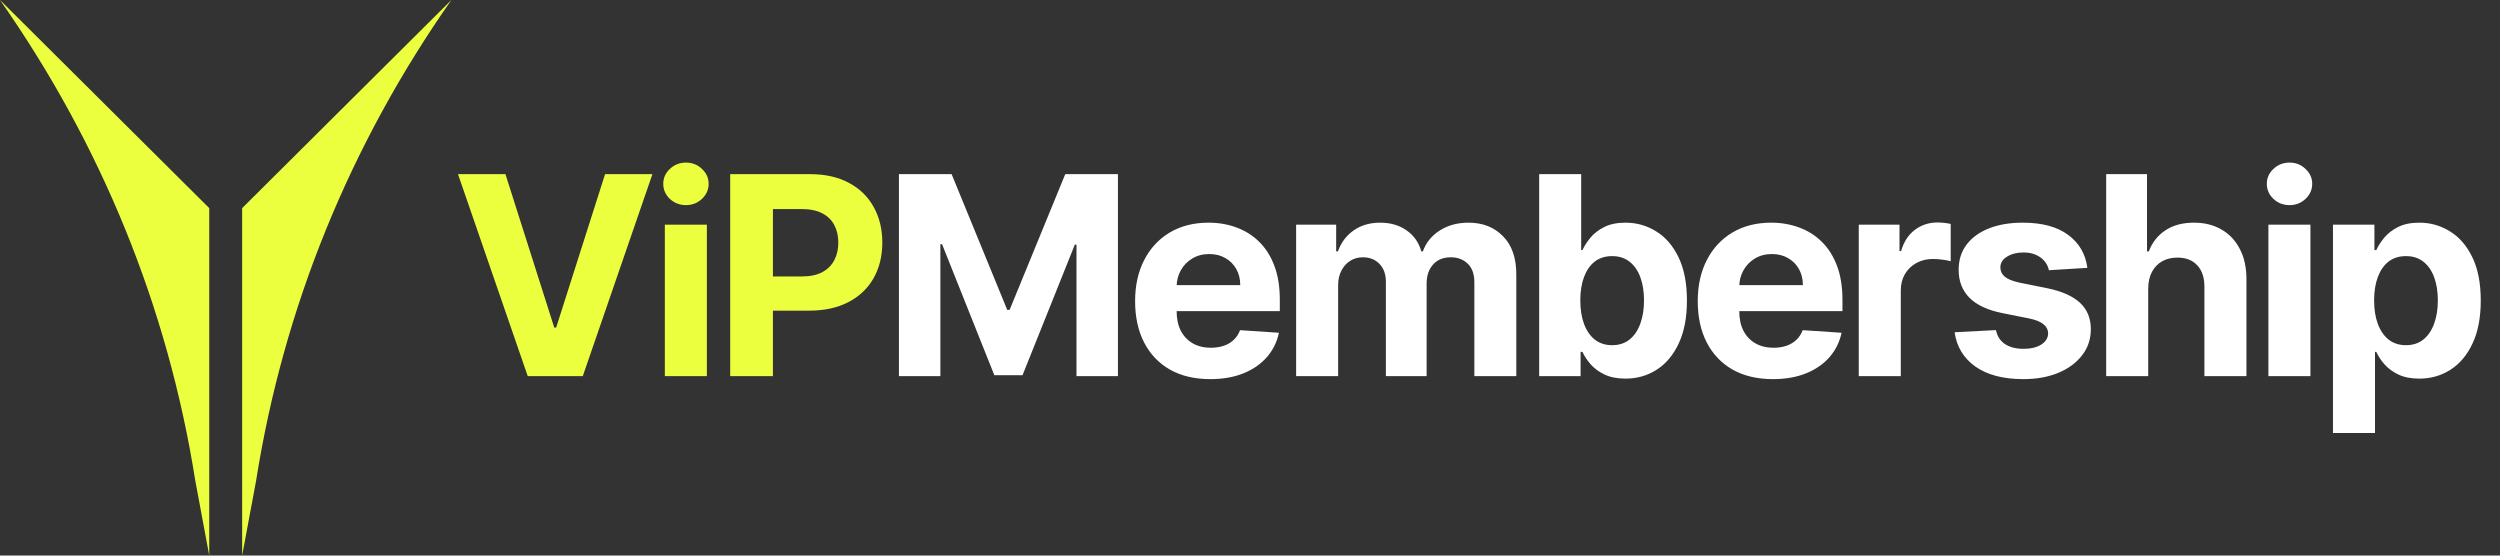 <svg width="216" height="48" viewBox="0 0 216 48" fill="none" xmlns="http://www.w3.org/2000/svg">
<rect x="0" y="0" width="216" height="48" fill="#333333" stroke="none"/>
<g clip-path="url(#clip0_183_4688)">
<path d="M20.922 48V17.982L39 0C30.282 12.433 24.511 26.477 22.13 41.516" fill="#ECFF3F"/>
<path d="M18.078 48V17.982L0 0C8.718 12.433 14.489 26.477 16.871 41.516" fill="#ECFF3F"/>
</g>
<path d="M43.67 15.046L47.889 28.307H48.051L52.278 15.046H56.369L50.352 32.5H45.597L39.571 15.046H43.67ZM57.442 32.5V19.409H61.073V32.5H57.442ZM59.266 17.722C58.726 17.722 58.263 17.543 57.877 17.185C57.496 16.821 57.306 16.386 57.306 15.881C57.306 15.381 57.496 14.952 57.877 14.594C58.263 14.23 58.726 14.048 59.266 14.048C59.806 14.048 60.266 14.23 60.647 14.594C61.033 14.952 61.226 15.381 61.226 15.881C61.226 16.386 61.033 16.821 60.647 17.185C60.266 17.543 59.806 17.722 59.266 17.722ZM63.089 32.5V15.046H69.976C71.299 15.046 72.427 15.298 73.359 15.804C74.291 16.304 75.001 17 75.49 17.892C75.984 18.778 76.231 19.801 76.231 20.96C76.231 22.119 75.981 23.142 75.481 24.028C74.981 24.915 74.257 25.605 73.308 26.099C72.365 26.594 71.223 26.841 69.882 26.841H65.493V23.884H69.285C69.996 23.884 70.581 23.761 71.041 23.517C71.507 23.267 71.853 22.923 72.081 22.486C72.314 22.043 72.43 21.534 72.43 20.96C72.43 20.381 72.314 19.875 72.081 19.443C71.853 19.006 71.507 18.668 71.041 18.429C70.575 18.185 69.984 18.062 69.268 18.062H66.78V32.5H63.089Z" fill="#ECFF3F"/>
<path d="M77.668 15.046H82.219L87.026 26.773H87.231L92.038 15.046H96.589V32.5H93.009V21.139H92.864L88.347 32.415H85.91L81.393 21.097H81.248V32.5H77.668V15.046ZM104.567 32.756C103.22 32.756 102.061 32.483 101.09 31.938C100.124 31.386 99.379 30.608 98.857 29.602C98.334 28.591 98.073 27.395 98.073 26.014C98.073 24.668 98.334 23.486 98.857 22.469C99.379 21.452 100.115 20.659 101.064 20.091C102.019 19.523 103.138 19.239 104.422 19.239C105.286 19.239 106.09 19.378 106.834 19.656C107.584 19.929 108.237 20.341 108.794 20.892C109.357 21.443 109.794 22.136 110.107 22.972C110.419 23.801 110.575 24.773 110.575 25.886V26.884H99.522V24.634H107.158C107.158 24.111 107.044 23.648 106.817 23.244C106.59 22.841 106.274 22.526 105.871 22.298C105.473 22.065 105.01 21.949 104.482 21.949C103.931 21.949 103.442 22.077 103.016 22.332C102.595 22.582 102.266 22.921 102.027 23.347C101.789 23.767 101.666 24.236 101.661 24.753V26.892C101.661 27.54 101.78 28.099 102.019 28.571C102.263 29.043 102.607 29.406 103.05 29.662C103.493 29.918 104.019 30.046 104.627 30.046C105.03 30.046 105.399 29.989 105.735 29.875C106.07 29.761 106.357 29.591 106.595 29.364C106.834 29.136 107.016 28.858 107.141 28.528L110.499 28.75C110.328 29.557 109.979 30.261 109.45 30.864C108.928 31.46 108.252 31.926 107.422 32.261C106.598 32.591 105.647 32.756 104.567 32.756ZM111.985 32.5V19.409H115.445V21.719H115.598C115.871 20.952 116.326 20.347 116.962 19.903C117.598 19.46 118.36 19.239 119.246 19.239C120.144 19.239 120.908 19.463 121.539 19.912C122.169 20.355 122.59 20.957 122.8 21.719H122.937C123.204 20.969 123.687 20.369 124.385 19.921C125.09 19.466 125.922 19.239 126.883 19.239C128.104 19.239 129.096 19.628 129.857 20.406C130.624 21.179 131.008 22.276 131.008 23.696V32.5H127.385V24.412C127.385 23.685 127.192 23.139 126.806 22.776C126.419 22.412 125.937 22.23 125.357 22.23C124.698 22.23 124.184 22.44 123.814 22.861C123.445 23.276 123.26 23.824 123.26 24.506V32.5H119.74V24.335C119.74 23.693 119.556 23.182 119.187 22.801C118.823 22.421 118.343 22.23 117.746 22.23C117.343 22.23 116.979 22.332 116.655 22.537C116.337 22.736 116.084 23.017 115.897 23.381C115.709 23.739 115.615 24.159 115.615 24.642V32.5H111.985ZM132.984 32.5V15.046H136.614V21.608H136.725C136.884 21.256 137.114 20.898 137.415 20.534C137.722 20.165 138.12 19.858 138.609 19.614C139.103 19.364 139.717 19.239 140.45 19.239C141.404 19.239 142.285 19.489 143.092 19.989C143.898 20.483 144.543 21.23 145.026 22.23C145.509 23.224 145.751 24.472 145.751 25.972C145.751 27.432 145.515 28.665 145.043 29.671C144.577 30.671 143.941 31.429 143.134 31.946C142.333 32.457 141.435 32.713 140.441 32.713C139.736 32.713 139.137 32.597 138.643 32.364C138.154 32.131 137.753 31.838 137.441 31.486C137.128 31.128 136.89 30.767 136.725 30.403H136.563V32.5H132.984ZM136.538 25.954C136.538 26.733 136.646 27.412 136.861 27.991C137.077 28.571 137.39 29.023 137.799 29.347C138.208 29.665 138.705 29.824 139.29 29.824C139.881 29.824 140.381 29.662 140.79 29.338C141.2 29.009 141.509 28.554 141.719 27.974C141.935 27.389 142.043 26.716 142.043 25.954C142.043 25.199 141.938 24.534 141.728 23.96C141.518 23.386 141.208 22.938 140.799 22.614C140.39 22.29 139.887 22.128 139.29 22.128C138.7 22.128 138.2 22.284 137.79 22.597C137.387 22.909 137.077 23.352 136.861 23.926C136.646 24.5 136.538 25.176 136.538 25.954ZM153.179 32.756C151.833 32.756 150.673 32.483 149.702 31.938C148.736 31.386 147.992 30.608 147.469 29.602C146.946 28.591 146.685 27.395 146.685 26.014C146.685 24.668 146.946 23.486 147.469 22.469C147.992 21.452 148.727 20.659 149.676 20.091C150.631 19.523 151.75 19.239 153.034 19.239C153.898 19.239 154.702 19.378 155.446 19.656C156.196 19.929 156.85 20.341 157.406 20.892C157.969 21.443 158.406 22.136 158.719 22.972C159.031 23.801 159.188 24.773 159.188 25.886V26.884H148.134V24.634H155.77C155.77 24.111 155.656 23.648 155.429 23.244C155.202 22.841 154.887 22.526 154.483 22.298C154.085 22.065 153.622 21.949 153.094 21.949C152.543 21.949 152.054 22.077 151.628 22.332C151.208 22.582 150.878 22.921 150.639 23.347C150.401 23.767 150.279 24.236 150.273 24.753V26.892C150.273 27.54 150.392 28.099 150.631 28.571C150.875 29.043 151.219 29.406 151.662 29.662C152.105 29.918 152.631 30.046 153.239 30.046C153.642 30.046 154.012 29.989 154.347 29.875C154.682 29.761 154.969 29.591 155.208 29.364C155.446 29.136 155.628 28.858 155.753 28.528L159.111 28.75C158.941 29.557 158.591 30.261 158.063 30.864C157.54 31.46 156.864 31.926 156.034 32.261C155.21 32.591 154.259 32.756 153.179 32.756ZM160.597 32.5V19.409H164.117V21.693H164.253C164.492 20.881 164.892 20.267 165.455 19.852C166.017 19.432 166.665 19.222 167.398 19.222C167.58 19.222 167.776 19.233 167.986 19.256C168.196 19.278 168.381 19.31 168.54 19.349V22.571C168.37 22.52 168.134 22.474 167.833 22.435C167.532 22.395 167.256 22.375 167.006 22.375C166.472 22.375 165.995 22.491 165.574 22.724C165.159 22.952 164.83 23.27 164.586 23.679C164.347 24.088 164.228 24.56 164.228 25.094V32.5H160.597ZM180.349 23.142L177.025 23.347C176.969 23.062 176.847 22.807 176.659 22.579C176.472 22.347 176.224 22.162 175.918 22.026C175.616 21.884 175.256 21.812 174.835 21.812C174.273 21.812 173.798 21.932 173.412 22.171C173.025 22.403 172.832 22.716 172.832 23.108C172.832 23.421 172.957 23.685 173.207 23.901C173.457 24.116 173.886 24.29 174.494 24.421L176.864 24.898C178.136 25.159 179.085 25.579 179.71 26.159C180.335 26.739 180.648 27.5 180.648 28.443C180.648 29.301 180.395 30.054 179.889 30.702C179.389 31.349 178.702 31.855 177.827 32.219C176.957 32.577 175.954 32.756 174.818 32.756C173.085 32.756 171.704 32.395 170.676 31.673C169.653 30.946 169.054 29.957 168.878 28.707L172.449 28.52C172.557 29.048 172.818 29.452 173.233 29.73C173.648 30.003 174.179 30.139 174.827 30.139C175.463 30.139 175.974 30.017 176.361 29.773C176.753 29.523 176.952 29.202 176.957 28.81C176.952 28.48 176.812 28.21 176.54 28C176.267 27.784 175.847 27.619 175.278 27.506L173.011 27.054C171.733 26.798 170.781 26.355 170.156 25.724C169.537 25.094 169.227 24.29 169.227 23.312C169.227 22.472 169.454 21.747 169.909 21.139C170.369 20.531 171.014 20.062 171.844 19.733C172.679 19.403 173.656 19.239 174.775 19.239C176.429 19.239 177.73 19.588 178.679 20.287C179.633 20.986 180.19 21.938 180.349 23.142ZM185.605 24.932V32.5H181.974V15.046H185.502V21.719H185.656C185.951 20.946 186.428 20.341 187.087 19.903C187.747 19.46 188.573 19.239 189.568 19.239C190.477 19.239 191.269 19.438 191.945 19.835C192.627 20.227 193.156 20.793 193.531 21.531C193.911 22.264 194.099 23.142 194.093 24.165V32.5H190.462V24.812C190.468 24.006 190.264 23.378 189.849 22.929C189.44 22.48 188.866 22.256 188.127 22.256C187.633 22.256 187.195 22.361 186.815 22.571C186.44 22.781 186.144 23.088 185.928 23.491C185.718 23.889 185.61 24.369 185.605 24.932ZM195.99 32.5V19.409H199.621V32.5H195.99ZM197.814 17.722C197.275 17.722 196.811 17.543 196.425 17.185C196.044 16.821 195.854 16.386 195.854 15.881C195.854 15.381 196.044 14.952 196.425 14.594C196.811 14.23 197.275 14.048 197.814 14.048C198.354 14.048 198.814 14.23 199.195 14.594C199.581 14.952 199.775 15.381 199.775 15.881C199.775 16.386 199.581 16.821 199.195 17.185C198.814 17.543 198.354 17.722 197.814 17.722ZM201.569 37.409V19.409H205.149V21.608H205.311C205.47 21.256 205.7 20.898 206.001 20.534C206.308 20.165 206.706 19.858 207.194 19.614C207.689 19.364 208.302 19.239 209.035 19.239C209.99 19.239 210.871 19.489 211.677 19.989C212.484 20.483 213.129 21.23 213.612 22.23C214.095 23.224 214.337 24.472 214.337 25.972C214.337 27.432 214.101 28.665 213.629 29.671C213.163 30.671 212.527 31.429 211.72 31.946C210.919 32.457 210.021 32.713 209.027 32.713C208.322 32.713 207.723 32.597 207.229 32.364C206.74 32.131 206.339 31.838 206.027 31.486C205.714 31.128 205.476 30.767 205.311 30.403H205.2V37.409H201.569ZM205.123 25.954C205.123 26.733 205.231 27.412 205.447 27.991C205.663 28.571 205.976 29.023 206.385 29.347C206.794 29.665 207.291 29.824 207.876 29.824C208.467 29.824 208.967 29.662 209.376 29.338C209.785 29.009 210.095 28.554 210.305 27.974C210.521 27.389 210.629 26.716 210.629 25.954C210.629 25.199 210.524 24.534 210.314 23.96C210.104 23.386 209.794 22.938 209.385 22.614C208.976 22.29 208.473 22.128 207.876 22.128C207.285 22.128 206.785 22.284 206.376 22.597C205.973 22.909 205.663 23.352 205.447 23.926C205.231 24.5 205.123 25.176 205.123 25.954Z" fill="white"/>
<defs>
<clipPath id="clip0_183_4688">
<rect width="39" height="48" fill="white"/>
</clipPath>
</defs>
</svg>
